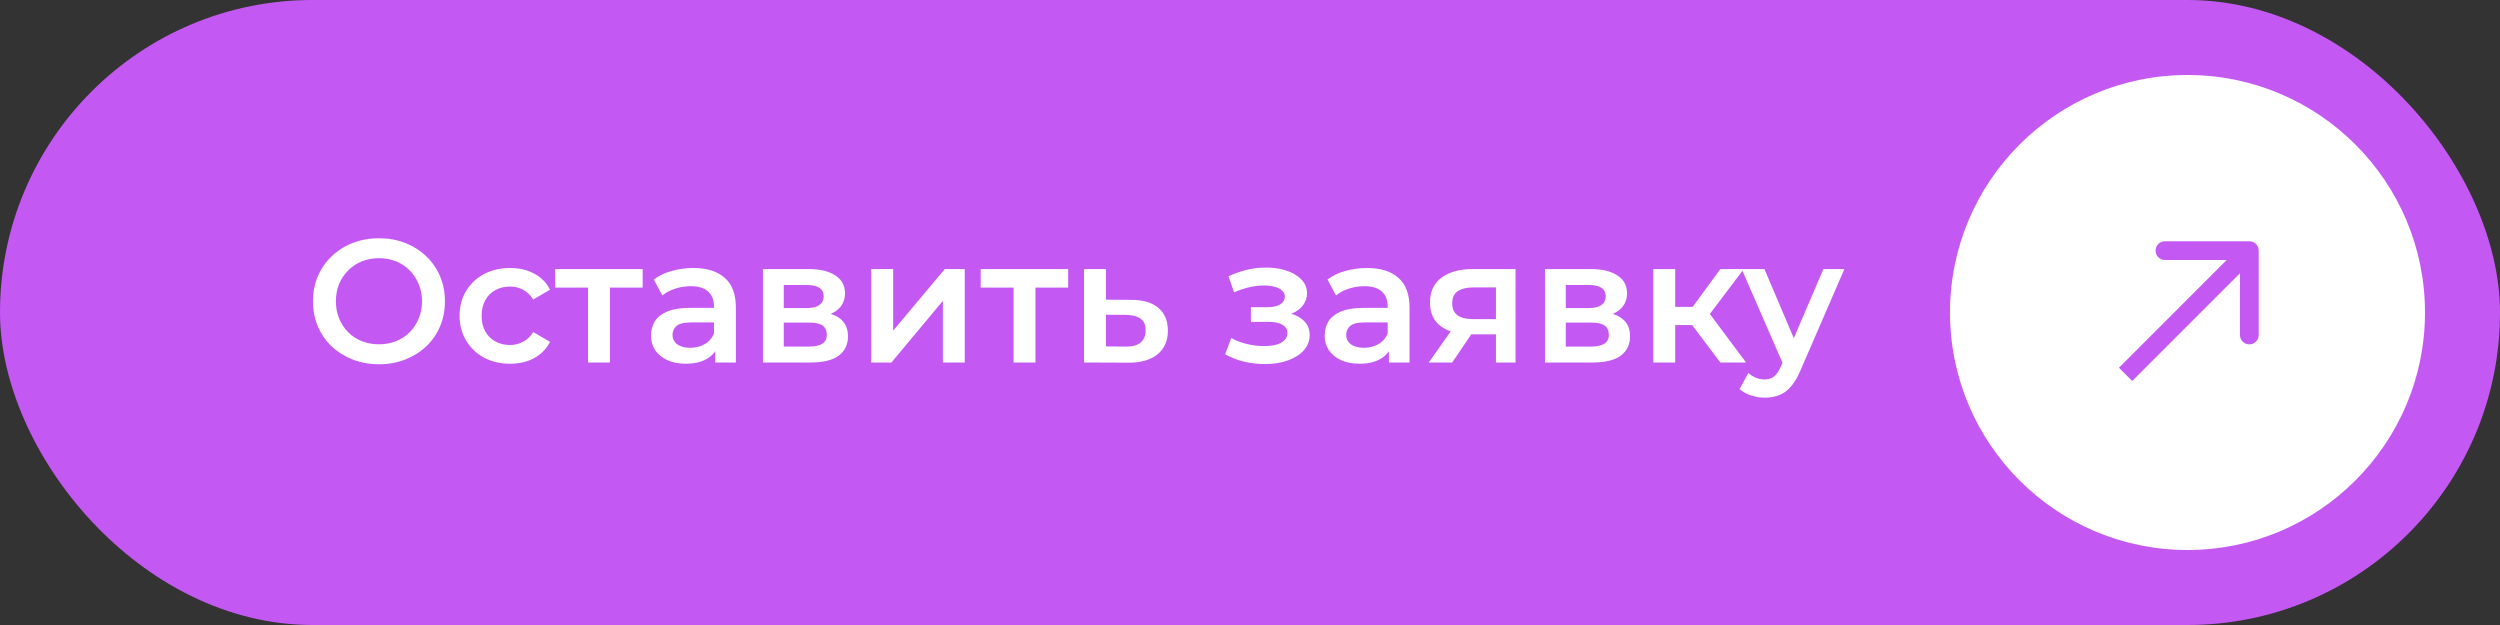 <?xml version="1.0" encoding="UTF-8"?> <svg xmlns="http://www.w3.org/2000/svg" width="200" height="50" viewBox="0 0 200 50" fill="none"><rect x="0" y="0" width="200" height="50" fill="#333333" stroke="none"/> <rect width="200" height="50" rx="25" fill="#C458F3"></rect> <circle cx="175" cy="25" r="19" fill="white"></circle> <path d="M30.33 29.14C29.565 29.14 28.86 29.014 28.216 28.762C27.572 28.51 27.012 28.16 26.536 27.712C26.06 27.255 25.692 26.723 25.43 26.116C25.169 25.5 25.038 24.828 25.038 24.1C25.038 23.372 25.169 22.705 25.43 22.098C25.692 21.482 26.06 20.95 26.536 20.502C27.012 20.045 27.572 19.69 28.216 19.438C28.86 19.186 29.56 19.06 30.316 19.06C31.081 19.06 31.782 19.186 32.416 19.438C33.06 19.69 33.62 20.045 34.096 20.502C34.572 20.95 34.941 21.482 35.202 22.098C35.464 22.705 35.594 23.372 35.594 24.1C35.594 24.828 35.464 25.5 35.202 26.116C34.941 26.732 34.572 27.264 34.096 27.712C33.62 28.16 33.06 28.51 32.416 28.762C31.782 29.014 31.086 29.14 30.33 29.14ZM30.316 27.544C30.811 27.544 31.268 27.46 31.688 27.292C32.108 27.124 32.472 26.886 32.78 26.578C33.088 26.261 33.326 25.897 33.494 25.486C33.672 25.066 33.76 24.604 33.76 24.1C33.76 23.596 33.672 23.139 33.494 22.728C33.326 22.308 33.088 21.944 32.78 21.636C32.472 21.319 32.108 21.076 31.688 20.908C31.268 20.74 30.811 20.656 30.316 20.656C29.822 20.656 29.364 20.74 28.944 20.908C28.534 21.076 28.169 21.319 27.852 21.636C27.544 21.944 27.302 22.308 27.124 22.728C26.956 23.139 26.872 23.596 26.872 24.1C26.872 24.595 26.956 25.052 27.124 25.472C27.302 25.892 27.544 26.261 27.852 26.578C28.16 26.886 28.524 27.124 28.944 27.292C29.364 27.46 29.822 27.544 30.316 27.544ZM40.812 29.098C40.028 29.098 39.328 28.935 38.712 28.608C38.106 28.272 37.63 27.815 37.284 27.236C36.939 26.657 36.766 25.999 36.766 25.262C36.766 24.515 36.939 23.857 37.284 23.288C37.63 22.709 38.106 22.257 38.712 21.93C39.328 21.603 40.028 21.44 40.812 21.44C41.54 21.44 42.18 21.589 42.73 21.888C43.29 22.177 43.715 22.607 44.004 23.176L42.66 23.96C42.436 23.605 42.161 23.344 41.834 23.176C41.517 23.008 41.172 22.924 40.798 22.924C40.369 22.924 39.982 23.017 39.636 23.204C39.291 23.391 39.02 23.661 38.824 24.016C38.628 24.361 38.53 24.777 38.53 25.262C38.53 25.747 38.628 26.167 38.824 26.522C39.02 26.867 39.291 27.133 39.636 27.32C39.982 27.507 40.369 27.6 40.798 27.6C41.172 27.6 41.517 27.516 41.834 27.348C42.161 27.18 42.436 26.919 42.66 26.564L44.004 27.348C43.715 27.908 43.29 28.342 42.73 28.65C42.18 28.949 41.54 29.098 40.812 29.098ZM47.044 29V22.588L47.45 23.008H44.413V21.524H51.413V23.008H48.389L48.794 22.588V29H47.044ZM57.218 29V27.488L57.12 27.166V24.52C57.12 24.007 56.966 23.61 56.658 23.33C56.35 23.041 55.883 22.896 55.258 22.896C54.838 22.896 54.422 22.961 54.012 23.092C53.611 23.223 53.27 23.405 52.99 23.638L52.304 22.364C52.705 22.056 53.181 21.827 53.732 21.678C54.292 21.519 54.87 21.44 55.468 21.44C56.55 21.44 57.386 21.701 57.974 22.224C58.571 22.737 58.87 23.535 58.87 24.618V29H57.218ZM54.866 29.098C54.306 29.098 53.816 29.005 53.396 28.818C52.976 28.622 52.649 28.356 52.416 28.02C52.192 27.675 52.08 27.287 52.08 26.858C52.08 26.438 52.178 26.06 52.374 25.724C52.579 25.388 52.91 25.122 53.368 24.926C53.825 24.73 54.432 24.632 55.188 24.632H57.358V25.794H55.314C54.717 25.794 54.315 25.892 54.11 26.088C53.904 26.275 53.802 26.508 53.802 26.788C53.802 27.105 53.928 27.357 54.18 27.544C54.432 27.731 54.782 27.824 55.23 27.824C55.659 27.824 56.042 27.726 56.378 27.53C56.723 27.334 56.971 27.045 57.12 26.662L57.414 27.712C57.246 28.151 56.943 28.491 56.504 28.734C56.075 28.977 55.529 29.098 54.866 29.098ZM61.035 29V21.524H64.689C65.595 21.524 66.304 21.692 66.817 22.028C67.34 22.364 67.601 22.84 67.601 23.456C67.601 24.063 67.359 24.539 66.873 24.884C66.388 25.22 65.744 25.388 64.941 25.388L65.151 24.954C66.057 24.954 66.729 25.122 67.167 25.458C67.615 25.785 67.839 26.265 67.839 26.9C67.839 27.563 67.592 28.081 67.097 28.454C66.603 28.818 65.851 29 64.843 29H61.035ZM62.701 27.726H64.703C65.179 27.726 65.539 27.651 65.781 27.502C66.024 27.343 66.145 27.105 66.145 26.788C66.145 26.452 66.033 26.205 65.809 26.046C65.585 25.887 65.235 25.808 64.759 25.808H62.701V27.726ZM62.701 24.646H64.535C64.983 24.646 65.319 24.567 65.543 24.408C65.777 24.24 65.893 24.007 65.893 23.708C65.893 23.4 65.777 23.171 65.543 23.022C65.319 22.873 64.983 22.798 64.535 22.798H62.701V24.646ZM69.703 29V21.524H71.453V26.452L75.583 21.524H77.179V29H75.429V24.072L71.313 29H69.703ZM81.087 29V22.588L81.493 23.008H78.455V21.524H85.455V23.008H82.431L82.837 22.588V29H81.087ZM90.477 23.988C91.438 23.988 92.171 24.203 92.675 24.632C93.179 25.061 93.431 25.668 93.431 26.452C93.431 27.264 93.151 27.899 92.591 28.356C92.031 28.804 91.242 29.023 90.225 29.014L86.725 29V21.524H88.475V23.974L90.477 23.988ZM90.071 27.726C90.584 27.735 90.976 27.628 91.247 27.404C91.517 27.18 91.653 26.853 91.653 26.424C91.653 25.995 91.517 25.687 91.247 25.5C90.986 25.304 90.594 25.201 90.071 25.192L88.475 25.178V27.712L90.071 27.726ZM101.204 29.126C101.895 29.126 102.506 29.028 103.038 28.832C103.579 28.636 104.004 28.365 104.312 28.02C104.62 27.665 104.774 27.259 104.774 26.802C104.774 26.233 104.536 25.785 104.06 25.458C103.584 25.122 102.931 24.954 102.1 24.954L102.044 25.332C102.529 25.332 102.959 25.253 103.332 25.094C103.715 24.935 104.013 24.716 104.228 24.436C104.452 24.147 104.564 23.825 104.564 23.47C104.564 23.041 104.41 22.667 104.102 22.35C103.794 22.033 103.374 21.79 102.842 21.622C102.31 21.454 101.703 21.384 101.022 21.412C100.574 21.421 100.121 21.487 99.664 21.608C99.216 21.72 98.754 21.883 98.278 22.098L98.726 23.386C99.137 23.209 99.538 23.073 99.93 22.98C100.331 22.887 100.719 22.84 101.092 22.84C101.447 22.84 101.75 22.877 102.002 22.952C102.254 23.017 102.445 23.12 102.576 23.26C102.716 23.391 102.786 23.545 102.786 23.722C102.786 23.899 102.73 24.053 102.618 24.184C102.506 24.315 102.343 24.413 102.128 24.478C101.923 24.543 101.671 24.576 101.372 24.576H100.07V25.752H101.512C101.988 25.752 102.352 25.831 102.604 25.99C102.865 26.139 102.996 26.363 102.996 26.662C102.996 26.867 102.917 27.049 102.758 27.208C102.609 27.367 102.394 27.488 102.114 27.572C101.834 27.647 101.498 27.684 101.106 27.684C100.649 27.684 100.191 27.628 99.734 27.516C99.277 27.404 98.866 27.245 98.502 27.04L98.012 28.342C98.46 28.594 98.959 28.79 99.51 28.93C100.07 29.061 100.635 29.126 101.204 29.126ZM111.112 29V27.488L111.014 27.166V24.52C111.014 24.007 110.86 23.61 110.552 23.33C110.244 23.041 109.778 22.896 109.152 22.896C108.732 22.896 108.317 22.961 107.906 23.092C107.505 23.223 107.164 23.405 106.884 23.638L106.198 22.364C106.6 22.056 107.076 21.827 107.626 21.678C108.186 21.519 108.765 21.44 109.362 21.44C110.445 21.44 111.28 21.701 111.868 22.224C112.466 22.737 112.764 23.535 112.764 24.618V29H111.112ZM108.76 29.098C108.2 29.098 107.71 29.005 107.29 28.818C106.87 28.622 106.544 28.356 106.31 28.02C106.086 27.675 105.974 27.287 105.974 26.858C105.974 26.438 106.072 26.06 106.268 25.724C106.474 25.388 106.805 25.122 107.262 24.926C107.72 24.73 108.326 24.632 109.082 24.632H111.252V25.794H109.208C108.611 25.794 108.21 25.892 108.004 26.088C107.799 26.275 107.696 26.508 107.696 26.788C107.696 27.105 107.822 27.357 108.074 27.544C108.326 27.731 108.676 27.824 109.124 27.824C109.554 27.824 109.936 27.726 110.272 27.53C110.618 27.334 110.865 27.045 111.014 26.662L111.308 27.712C111.14 28.151 110.837 28.491 110.398 28.734C109.969 28.977 109.423 29.098 108.76 29.098ZM119.676 29V26.452L119.928 26.746H117.688C116.661 26.746 115.854 26.531 115.266 26.102C114.687 25.663 114.398 25.033 114.398 24.212C114.398 23.335 114.706 22.667 115.322 22.21C115.947 21.753 116.778 21.524 117.814 21.524H121.244V29H119.676ZM114.3 29L116.316 26.144H118.108L116.176 29H114.3ZM119.676 25.892V22.532L119.928 22.994H117.87C117.329 22.994 116.909 23.097 116.61 23.302C116.321 23.498 116.176 23.82 116.176 24.268C116.176 25.108 116.722 25.528 117.814 25.528H119.928L119.676 25.892ZM123.598 29V21.524H127.252C128.157 21.524 128.867 21.692 129.38 22.028C129.903 22.364 130.164 22.84 130.164 23.456C130.164 24.063 129.921 24.539 129.436 24.884C128.951 25.22 128.307 25.388 127.504 25.388L127.714 24.954C128.619 24.954 129.291 25.122 129.73 25.458C130.178 25.785 130.402 26.265 130.402 26.9C130.402 27.563 130.155 28.081 129.66 28.454C129.165 28.818 128.414 29 127.406 29H123.598ZM125.264 27.726H127.266C127.742 27.726 128.101 27.651 128.344 27.502C128.587 27.343 128.708 27.105 128.708 26.788C128.708 26.452 128.596 26.205 128.372 26.046C128.148 25.887 127.798 25.808 127.322 25.808H125.264V27.726ZM125.264 24.646H127.098C127.546 24.646 127.882 24.567 128.106 24.408C128.339 24.24 128.456 24.007 128.456 23.708C128.456 23.4 128.339 23.171 128.106 23.022C127.882 22.873 127.546 22.798 127.098 22.798H125.264V24.646ZM137.628 29L134.926 25.416L136.354 24.534L139.686 29H137.628ZM132.266 29V21.524H134.016V29H132.266ZM133.498 26.004V24.548H136.032V26.004H133.498ZM136.522 25.472L134.884 25.276L137.628 21.524H139.504L136.522 25.472ZM141.168 31.814C140.804 31.814 140.44 31.753 140.076 31.632C139.712 31.511 139.409 31.343 139.166 31.128L139.866 29.84C140.044 29.999 140.244 30.125 140.468 30.218C140.692 30.311 140.921 30.358 141.154 30.358C141.472 30.358 141.728 30.279 141.924 30.12C142.12 29.961 142.302 29.695 142.47 29.322L142.904 28.342L143.044 28.132L145.872 21.524H147.552L144.052 29.602C143.819 30.162 143.558 30.605 143.268 30.932C142.988 31.259 142.671 31.487 142.316 31.618C141.971 31.749 141.588 31.814 141.168 31.814ZM142.708 29.266L139.334 21.524H141.154L143.898 27.978L142.708 29.266Z" fill="white"></path> <path d="M180.696 20.05C180.696 19.636 180.361 19.3 179.946 19.3H173.196C172.782 19.3 172.446 19.636 172.446 20.05C172.446 20.464 172.782 20.8 173.196 20.8L179.196 20.8V26.8C179.196 27.214 179.532 27.55 179.946 27.55C180.361 27.55 180.696 27.214 180.696 26.8V20.05ZM170.577 30.48L180.477 20.58L179.416 19.519L169.517 29.419L170.577 30.48Z" fill="#C458F3"></path> </svg> 
